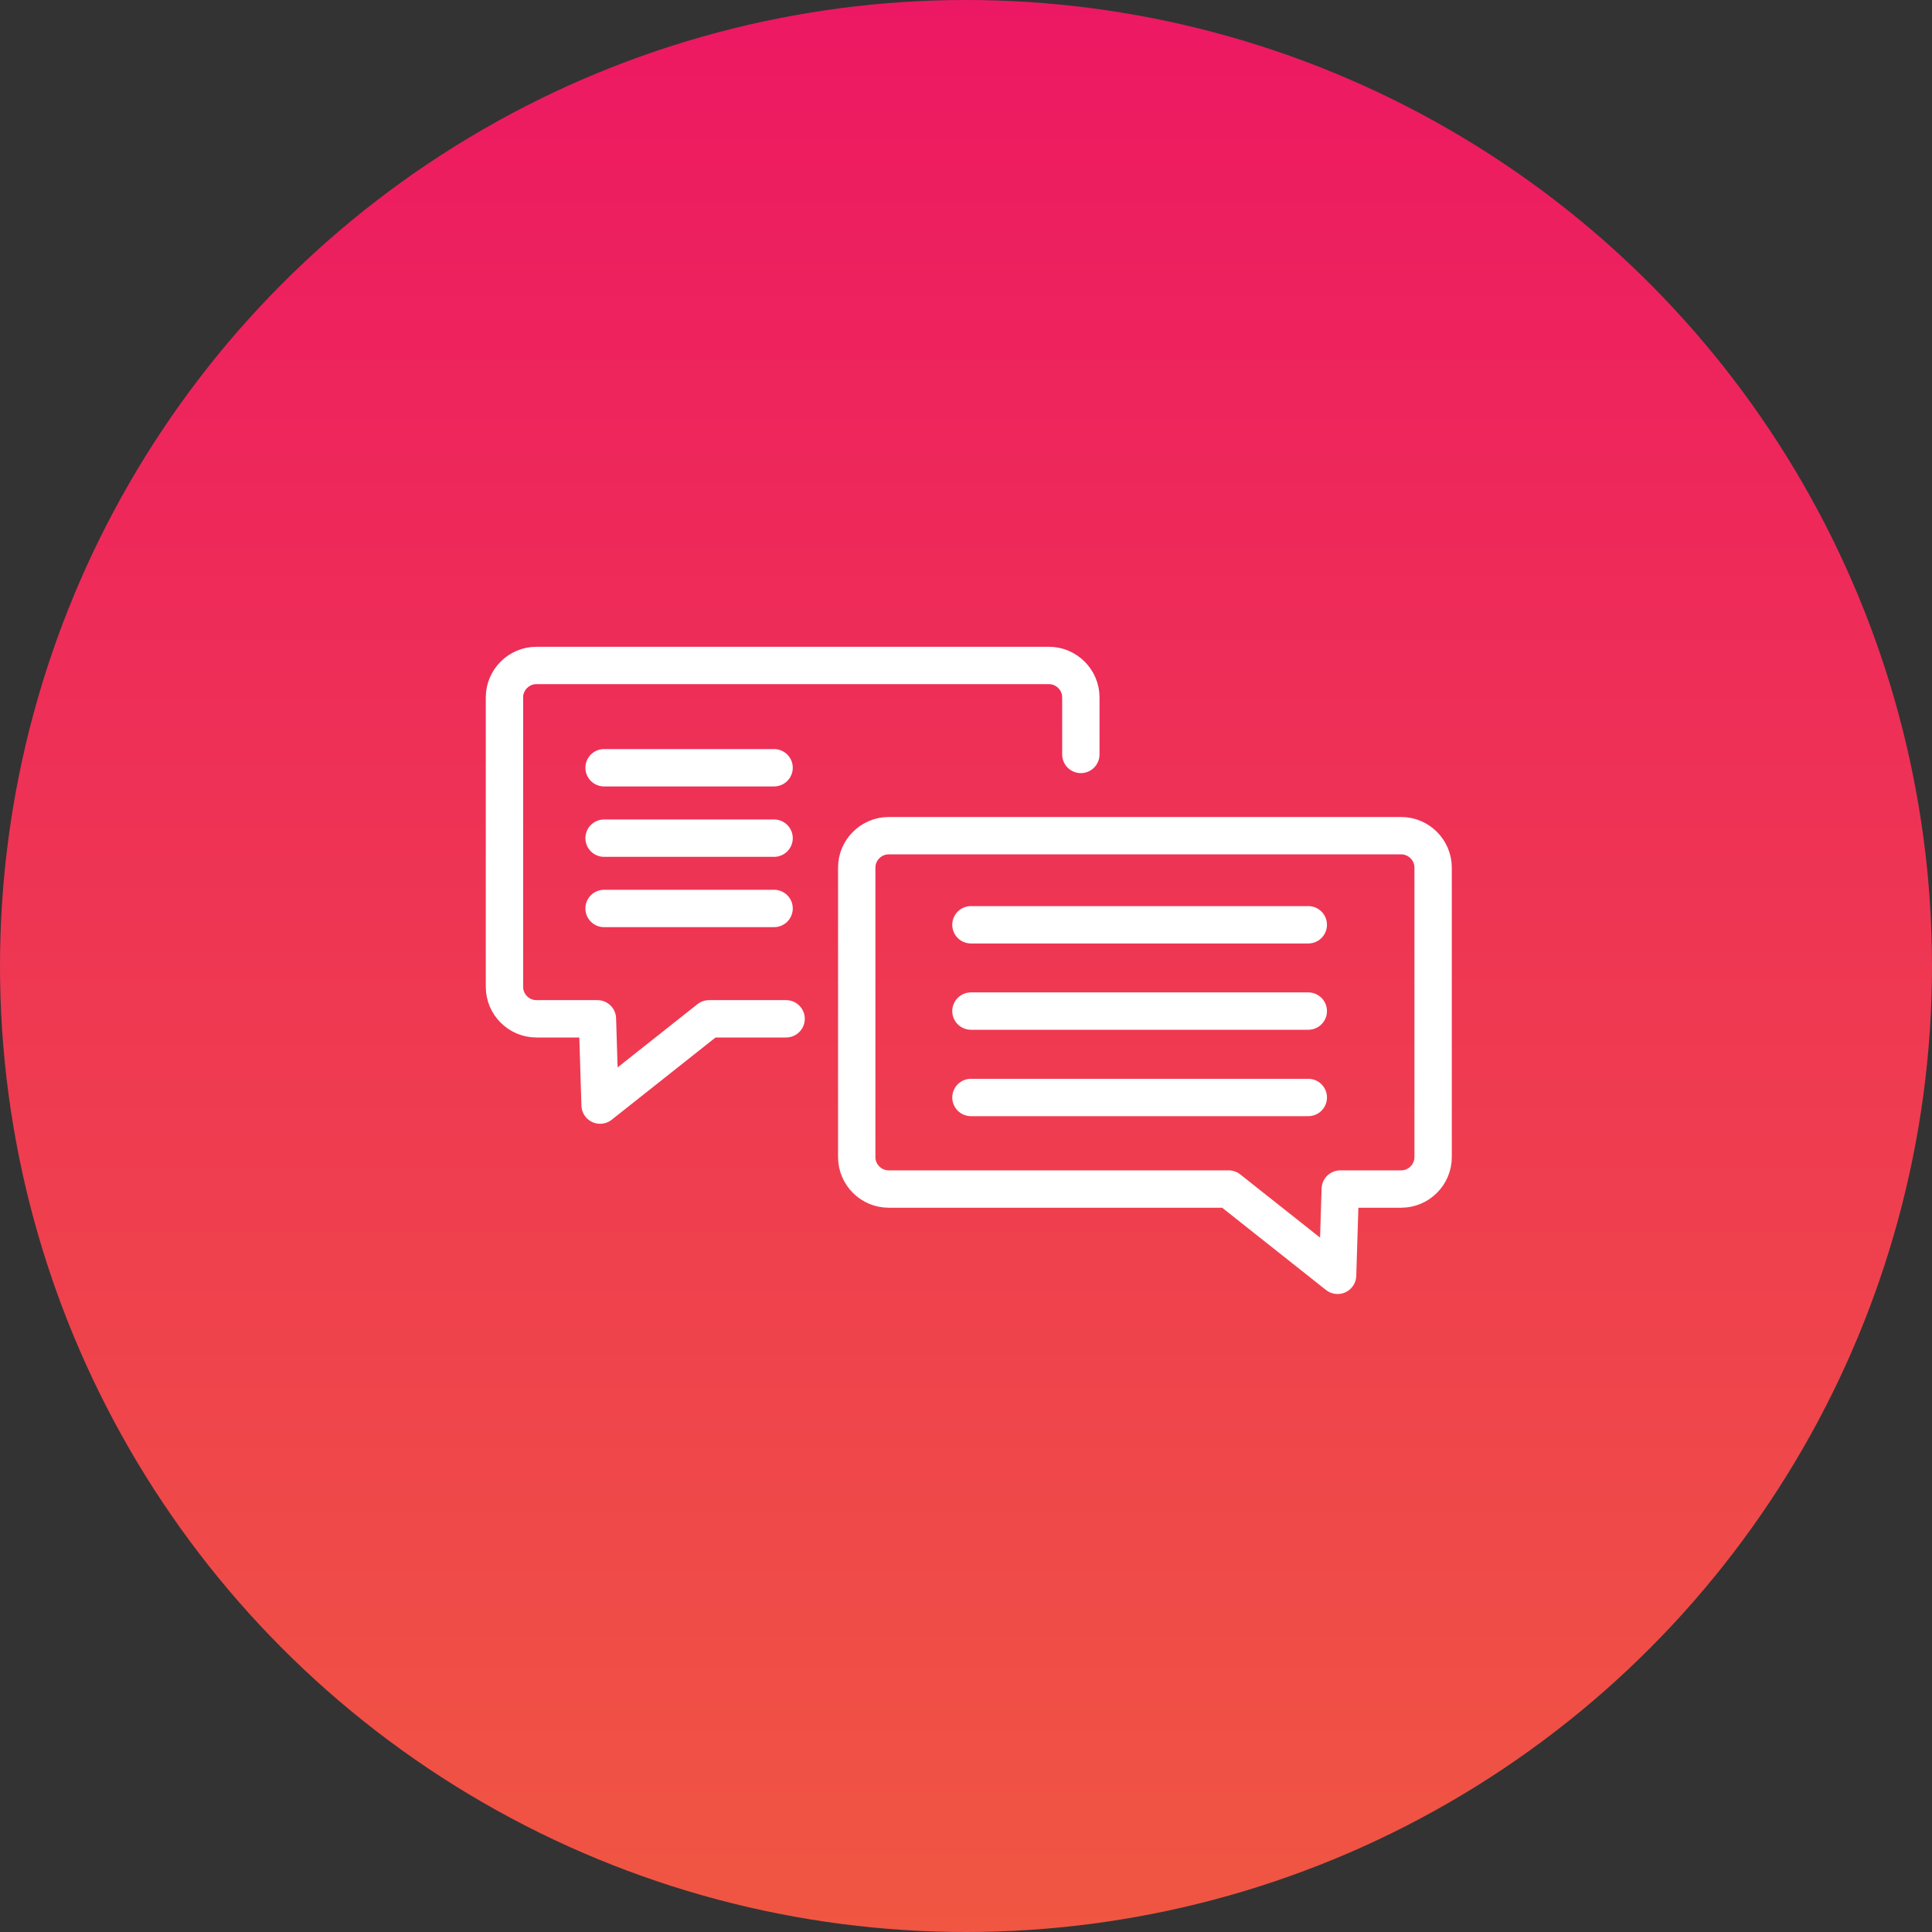 <svg xmlns="http://www.w3.org/2000/svg" width="180" height="180" viewBox="0 0 180 180" fill="none"><rect x="0" y="0" width="180" height="180" fill="#333333" stroke="none"/><g id="Prompt Response"><circle id="Ellipse 2" cx="90" cy="90" r="90" fill="url(#paint0_linear_6511_7885)"></circle><g id="Group 781"><path id="Vector" d="M130.56 110.78H124.87L124.62 118.82L114.47 110.78H82.79C81.16 110.78 79.82 109.44 79.82 107.81V80.83C79.82 79.2 81.16 77.86 82.79 77.86H130.55C132.18 77.86 133.52 79.2 133.52 80.83V107.81C133.52 109.44 132.18 110.78 130.55 110.78H130.56Z" stroke="white" stroke-width="3.48" stroke-linecap="round" stroke-linejoin="round"></path><path id="Vector_2" d="M100.7 70.29V64.97C100.7 63.34 99.36 62 97.73 62H49.97C48.34 62 47 63.34 47 64.97V91.95C47 93.58 48.34 94.92 49.97 94.92H55.66L55.91 102.96L66.06 94.92H73.24" stroke="white" stroke-width="3.48" stroke-linecap="round" stroke-linejoin="round"></path><path id="Vector_3" d="M56.28 71.53H72.12" stroke="white" stroke-width="3.48" stroke-linecap="round" stroke-linejoin="round"></path><path id="Vector_4" d="M56.28 78.09H72.12" stroke="white" stroke-width="3.48" stroke-linecap="round" stroke-linejoin="round"></path><path id="Vector_5" d="M56.28 84.64H72.12" stroke="white" stroke-width="3.48" stroke-linecap="round" stroke-linejoin="round"></path><path id="Vector_6" d="M90.46 86.16H121.89" stroke="white" stroke-width="3.48" stroke-linecap="round" stroke-linejoin="round"></path><path id="Vector_7" d="M90.46 94.2H121.89" stroke="white" stroke-width="3.48" stroke-linecap="round" stroke-linejoin="round"></path><path id="Vector_8" d="M90.46 102.25H121.89" stroke="white" stroke-width="3.48" stroke-linecap="round" stroke-linejoin="round"></path></g></g><defs><linearGradient id="paint0_linear_6511_7885" x1="90" y1="0" x2="90" y2="180" gradientUnits="userSpaceOnUse"><stop stop-color="#ED1863"></stop><stop offset="1" stop-color="#F05642"></stop></linearGradient></defs></svg>